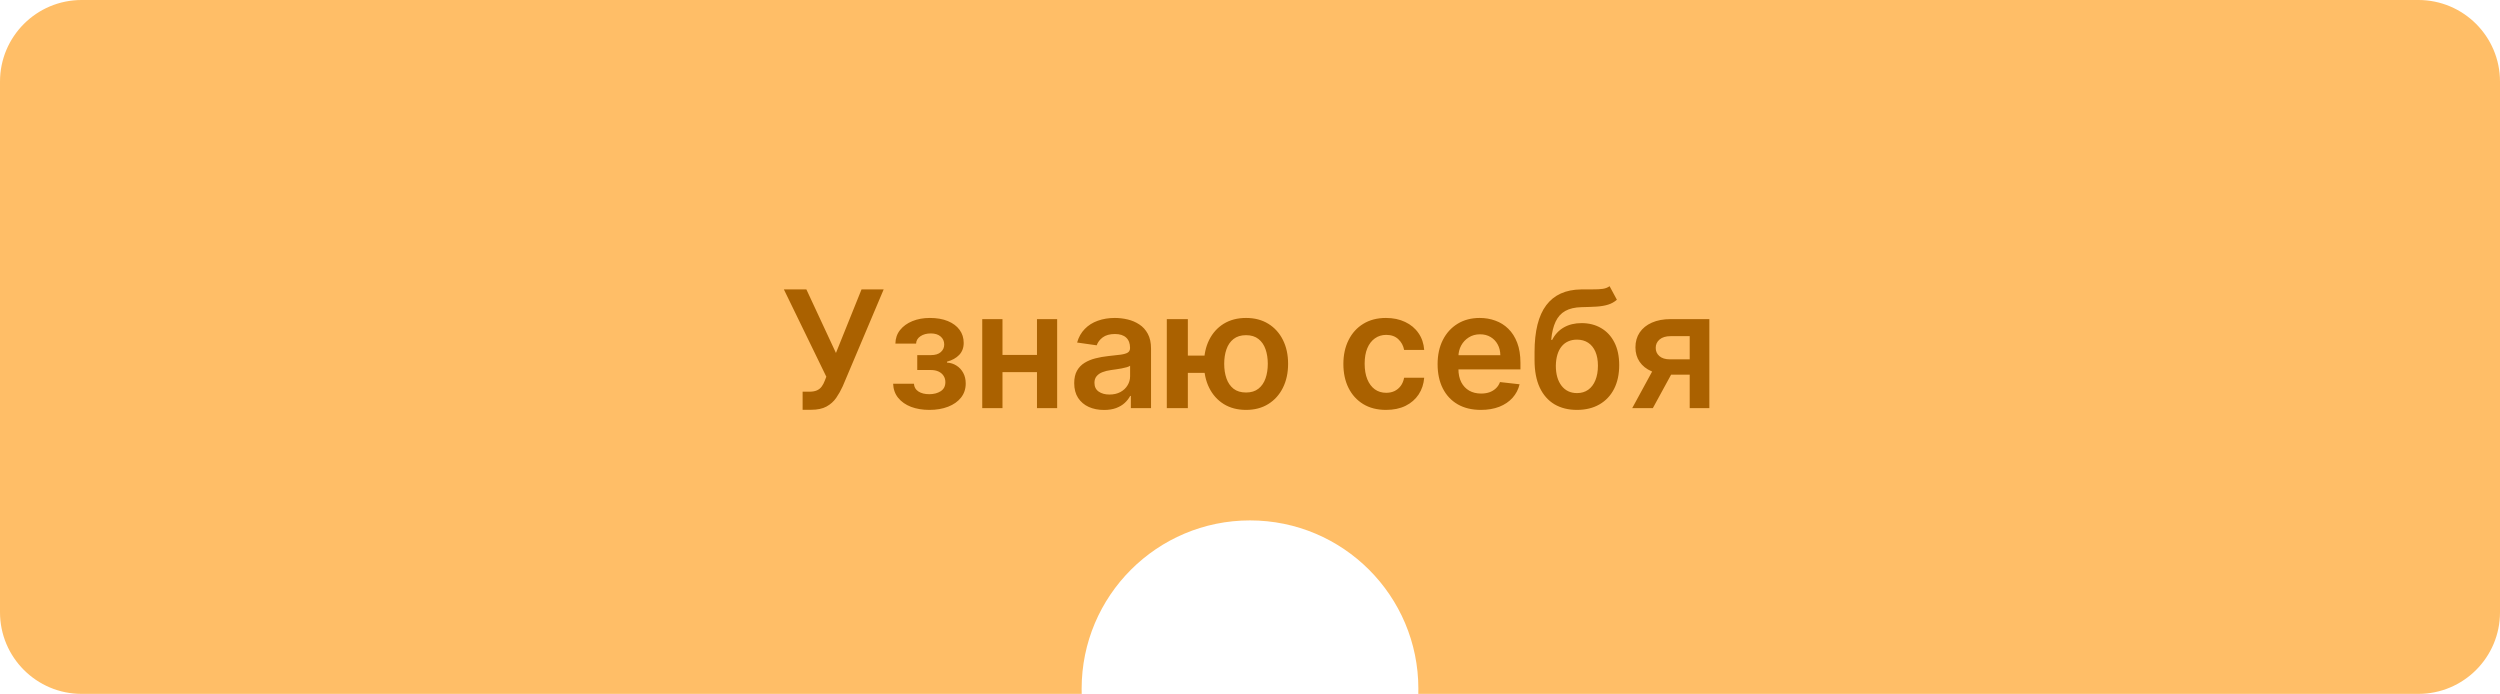 <?xml version="1.0" encoding="UTF-8"?> <svg xmlns="http://www.w3.org/2000/svg" width="245" height="68" viewBox="0 0 245 68" fill="none"> <path fill-rule="evenodd" clip-rule="evenodd" d="M237 0C241.418 0 245 3.582 245 8V60C245 64.418 241.418 68 237 68H138.993C138.998 67.834 139 67.667 139 67.5C139 58.387 131.613 51 122.5 51C113.387 51 106 58.387 106 67.5C106 67.667 106.002 67.834 106.007 68H8C3.582 68 0 64.418 0 60V8C0 3.582 3.582 0 8 0H237Z" fill="#FFBE67"></path> <path d="M78.656 40.159V38.386H79.321C79.62 38.386 79.867 38.343 80.06 38.256C80.253 38.169 80.408 38.044 80.526 37.881C80.647 37.718 80.747 37.528 80.827 37.312L80.98 36.92L76.821 28.364H79.026L81.923 34.591L84.429 28.364H86.599L82.588 37.852C82.403 38.261 82.188 38.642 81.946 38.994C81.704 39.343 81.387 39.625 80.997 39.841C80.611 40.053 80.107 40.159 79.486 40.159H78.656ZM87.527 37.608H89.567C89.586 37.934 89.731 38.186 90.004 38.364C90.277 38.542 90.631 38.631 91.067 38.631C91.51 38.631 91.883 38.534 92.186 38.341C92.493 38.144 92.646 37.847 92.646 37.449C92.646 37.214 92.588 37.008 92.47 36.83C92.353 36.648 92.188 36.508 91.976 36.409C91.764 36.311 91.514 36.261 91.226 36.261H89.891V34.801H91.226C91.654 34.801 91.978 34.703 92.197 34.506C92.421 34.309 92.533 34.061 92.533 33.761C92.533 33.439 92.415 33.178 92.18 32.977C91.949 32.776 91.629 32.676 91.22 32.676C90.811 32.676 90.47 32.769 90.197 32.955C89.928 33.14 89.788 33.379 89.777 33.67H87.749C87.756 33.163 87.908 32.722 88.203 32.347C88.502 31.972 88.904 31.68 89.408 31.472C89.915 31.263 90.487 31.159 91.124 31.159C91.805 31.159 92.394 31.261 92.891 31.466C93.387 31.671 93.769 31.956 94.038 32.324C94.307 32.688 94.442 33.115 94.442 33.608C94.442 34.081 94.294 34.474 93.999 34.784C93.703 35.091 93.305 35.311 92.805 35.443V35.534C93.15 35.553 93.461 35.651 93.737 35.83C94.014 36.004 94.233 36.24 94.396 36.54C94.559 36.839 94.641 37.186 94.641 37.58C94.641 38.114 94.487 38.576 94.18 38.966C93.874 39.352 93.451 39.65 92.913 39.858C92.379 40.066 91.767 40.17 91.078 40.17C90.408 40.17 89.807 40.07 89.277 39.869C88.751 39.665 88.332 39.371 88.021 38.989C87.711 38.606 87.546 38.146 87.527 37.608ZM102.254 34.784V36.472H97.606V34.784H102.254ZM98.243 31.273V40H96.26V31.273H98.243ZM103.601 31.273V40H101.624V31.273H103.601ZM108.193 40.176C107.64 40.176 107.142 40.078 106.699 39.881C106.259 39.68 105.911 39.385 105.653 38.994C105.4 38.604 105.273 38.123 105.273 37.551C105.273 37.059 105.364 36.651 105.545 36.33C105.727 36.008 105.975 35.75 106.29 35.557C106.604 35.364 106.958 35.218 107.352 35.119C107.75 35.017 108.161 34.943 108.585 34.898C109.097 34.845 109.511 34.797 109.83 34.756C110.148 34.71 110.379 34.642 110.523 34.551C110.67 34.456 110.744 34.311 110.744 34.114V34.08C110.744 33.651 110.617 33.32 110.364 33.085C110.11 32.85 109.744 32.733 109.267 32.733C108.763 32.733 108.364 32.843 108.068 33.062C107.777 33.282 107.58 33.542 107.477 33.841L105.557 33.568C105.708 33.038 105.958 32.595 106.307 32.239C106.655 31.879 107.081 31.61 107.585 31.432C108.089 31.25 108.646 31.159 109.256 31.159C109.676 31.159 110.095 31.208 110.511 31.307C110.928 31.405 111.309 31.568 111.653 31.796C111.998 32.019 112.275 32.324 112.483 32.71C112.695 33.097 112.801 33.58 112.801 34.159V40H110.824V38.801H110.756C110.631 39.044 110.455 39.271 110.227 39.483C110.004 39.691 109.722 39.86 109.381 39.989C109.044 40.114 108.648 40.176 108.193 40.176ZM108.727 38.665C109.14 38.665 109.498 38.583 109.801 38.42C110.104 38.254 110.337 38.034 110.5 37.761C110.667 37.489 110.75 37.191 110.75 36.869V35.841C110.686 35.894 110.576 35.943 110.42 35.989C110.269 36.034 110.098 36.074 109.909 36.108C109.72 36.142 109.532 36.172 109.347 36.199C109.161 36.225 109 36.248 108.864 36.267C108.557 36.309 108.282 36.377 108.04 36.472C107.797 36.566 107.606 36.699 107.466 36.869C107.326 37.036 107.256 37.252 107.256 37.517C107.256 37.896 107.394 38.182 107.67 38.375C107.947 38.568 108.299 38.665 108.727 38.665ZM119.477 34.847V36.54H114.778V34.847H119.477ZM116.409 31.273V40H114.347V31.273H116.409ZM122.114 40.17C121.273 40.17 120.544 39.979 119.926 39.597C119.313 39.214 118.837 38.684 118.5 38.006C118.163 37.328 117.994 36.544 117.994 35.653C117.994 34.763 118.163 33.981 118.5 33.307C118.837 32.633 119.313 32.106 119.926 31.727C120.544 31.349 121.273 31.159 122.114 31.159C122.951 31.159 123.676 31.349 124.29 31.727C124.907 32.106 125.384 32.633 125.722 33.307C126.063 33.981 126.233 34.763 126.233 35.653C126.233 36.544 126.063 37.328 125.722 38.006C125.384 38.684 124.907 39.214 124.29 39.597C123.676 39.979 122.951 40.17 122.114 40.17ZM122.114 38.466C122.61 38.466 123.015 38.341 123.33 38.091C123.644 37.841 123.875 37.504 124.023 37.08C124.17 36.655 124.244 36.18 124.244 35.653C124.244 35.127 124.17 34.651 124.023 34.227C123.875 33.803 123.644 33.468 123.33 33.222C123.015 32.972 122.61 32.847 122.114 32.847C121.614 32.847 121.205 32.972 120.886 33.222C120.572 33.468 120.341 33.803 120.193 34.227C120.045 34.651 119.972 35.127 119.972 35.653C119.972 36.184 120.045 36.661 120.193 37.085C120.341 37.51 120.572 37.847 120.886 38.097C121.205 38.343 121.614 38.466 122.114 38.466ZM135.832 40.17C134.961 40.17 134.213 39.979 133.588 39.597C132.967 39.214 132.488 38.686 132.151 38.011C131.817 37.333 131.651 36.553 131.651 35.67C131.651 34.784 131.821 34.002 132.162 33.324C132.503 32.642 132.984 32.112 133.605 31.733C134.23 31.35 134.969 31.159 135.821 31.159C136.529 31.159 137.156 31.29 137.702 31.551C138.251 31.809 138.688 32.174 139.014 32.648C139.34 33.117 139.526 33.667 139.571 34.295H137.605C137.526 33.875 137.336 33.525 137.037 33.244C136.741 32.96 136.346 32.818 135.849 32.818C135.429 32.818 135.06 32.932 134.741 33.159C134.423 33.383 134.175 33.705 133.997 34.125C133.823 34.545 133.736 35.049 133.736 35.636C133.736 36.231 133.823 36.742 133.997 37.17C134.171 37.595 134.416 37.922 134.73 38.153C135.048 38.381 135.421 38.494 135.849 38.494C136.152 38.494 136.423 38.438 136.662 38.324C136.904 38.206 137.107 38.038 137.27 37.818C137.433 37.599 137.545 37.331 137.605 37.017H139.571C139.522 37.635 139.34 38.182 139.026 38.659C138.711 39.133 138.283 39.504 137.741 39.773C137.2 40.038 136.563 40.17 135.832 40.17ZM145.124 40.17C144.249 40.17 143.493 39.989 142.857 39.625C142.224 39.258 141.737 38.739 141.396 38.068C141.055 37.394 140.885 36.6 140.885 35.688C140.885 34.79 141.055 34.002 141.396 33.324C141.741 32.642 142.222 32.112 142.839 31.733C143.457 31.35 144.182 31.159 145.016 31.159C145.554 31.159 146.061 31.246 146.538 31.421C147.019 31.591 147.444 31.856 147.811 32.216C148.182 32.576 148.474 33.034 148.686 33.591C148.898 34.144 149.004 34.803 149.004 35.568V36.199H141.851V34.812H147.033C147.029 34.419 146.944 34.068 146.777 33.761C146.61 33.451 146.377 33.206 146.078 33.028C145.783 32.85 145.438 32.761 145.044 32.761C144.624 32.761 144.254 32.864 143.936 33.068C143.618 33.269 143.37 33.534 143.192 33.864C143.018 34.189 142.929 34.547 142.925 34.938V36.148C142.925 36.655 143.018 37.091 143.203 37.455C143.389 37.814 143.648 38.091 143.982 38.284C144.315 38.474 144.705 38.568 145.152 38.568C145.451 38.568 145.722 38.526 145.964 38.443C146.207 38.356 146.417 38.229 146.595 38.062C146.773 37.896 146.908 37.689 146.999 37.443L148.919 37.659C148.798 38.167 148.567 38.61 148.226 38.989C147.889 39.364 147.457 39.655 146.93 39.864C146.404 40.068 145.802 40.17 145.124 40.17ZM157.739 28.046L158.455 29.375C158.201 29.595 157.917 29.754 157.602 29.852C157.288 29.951 156.919 30.015 156.494 30.046C156.074 30.072 155.574 30.091 154.994 30.102C154.343 30.117 153.811 30.241 153.398 30.472C152.985 30.703 152.669 31.053 152.449 31.523C152.229 31.989 152.085 32.583 152.017 33.307H152.114C152.386 32.773 152.769 32.365 153.261 32.085C153.754 31.805 154.331 31.665 154.994 31.665C155.718 31.665 156.356 31.828 156.909 32.153C157.466 32.475 157.9 32.943 158.21 33.557C158.525 34.17 158.682 34.913 158.682 35.784C158.682 36.682 158.513 37.46 158.176 38.119C157.839 38.775 157.36 39.28 156.739 39.636C156.121 39.992 155.388 40.17 154.54 40.17C153.695 40.17 152.96 39.987 152.335 39.619C151.714 39.248 151.233 38.701 150.892 37.977C150.555 37.25 150.386 36.354 150.386 35.29V34.506C150.386 32.453 150.769 30.921 151.534 29.909C152.299 28.898 153.434 28.383 154.938 28.364C155.384 28.356 155.784 28.354 156.136 28.358C156.492 28.362 156.803 28.345 157.068 28.307C157.333 28.269 157.557 28.182 157.739 28.046ZM154.551 38.523C154.972 38.523 155.335 38.415 155.642 38.199C155.949 37.979 156.184 37.669 156.347 37.267C156.513 36.865 156.597 36.39 156.597 35.841C156.597 35.299 156.513 34.839 156.347 34.46C156.18 34.078 155.943 33.786 155.636 33.585C155.33 33.385 154.964 33.284 154.54 33.284C154.222 33.284 153.936 33.341 153.682 33.455C153.428 33.568 153.212 33.735 153.034 33.955C152.856 34.174 152.72 34.441 152.625 34.756C152.53 35.07 152.479 35.432 152.472 35.841C152.472 36.663 152.657 37.316 153.028 37.801C153.4 38.282 153.907 38.523 154.551 38.523ZM165.591 40V32.943H163.727C163.254 32.943 162.89 33.053 162.636 33.273C162.383 33.492 162.258 33.765 162.261 34.091C162.258 34.417 162.377 34.686 162.619 34.898C162.862 35.11 163.208 35.216 163.659 35.216H166.239V36.716H163.659C162.962 36.716 162.36 36.606 161.852 36.386C161.345 36.167 160.955 35.856 160.682 35.455C160.409 35.053 160.273 34.583 160.273 34.045C160.273 33.485 160.411 32.998 160.688 32.585C160.968 32.169 161.366 31.847 161.881 31.619C162.4 31.388 163.015 31.273 163.727 31.273H167.517V40H165.591ZM159.955 40L162.392 35.523H164.42L161.977 40H159.955Z" fill="#AA6100"></path> </svg> 